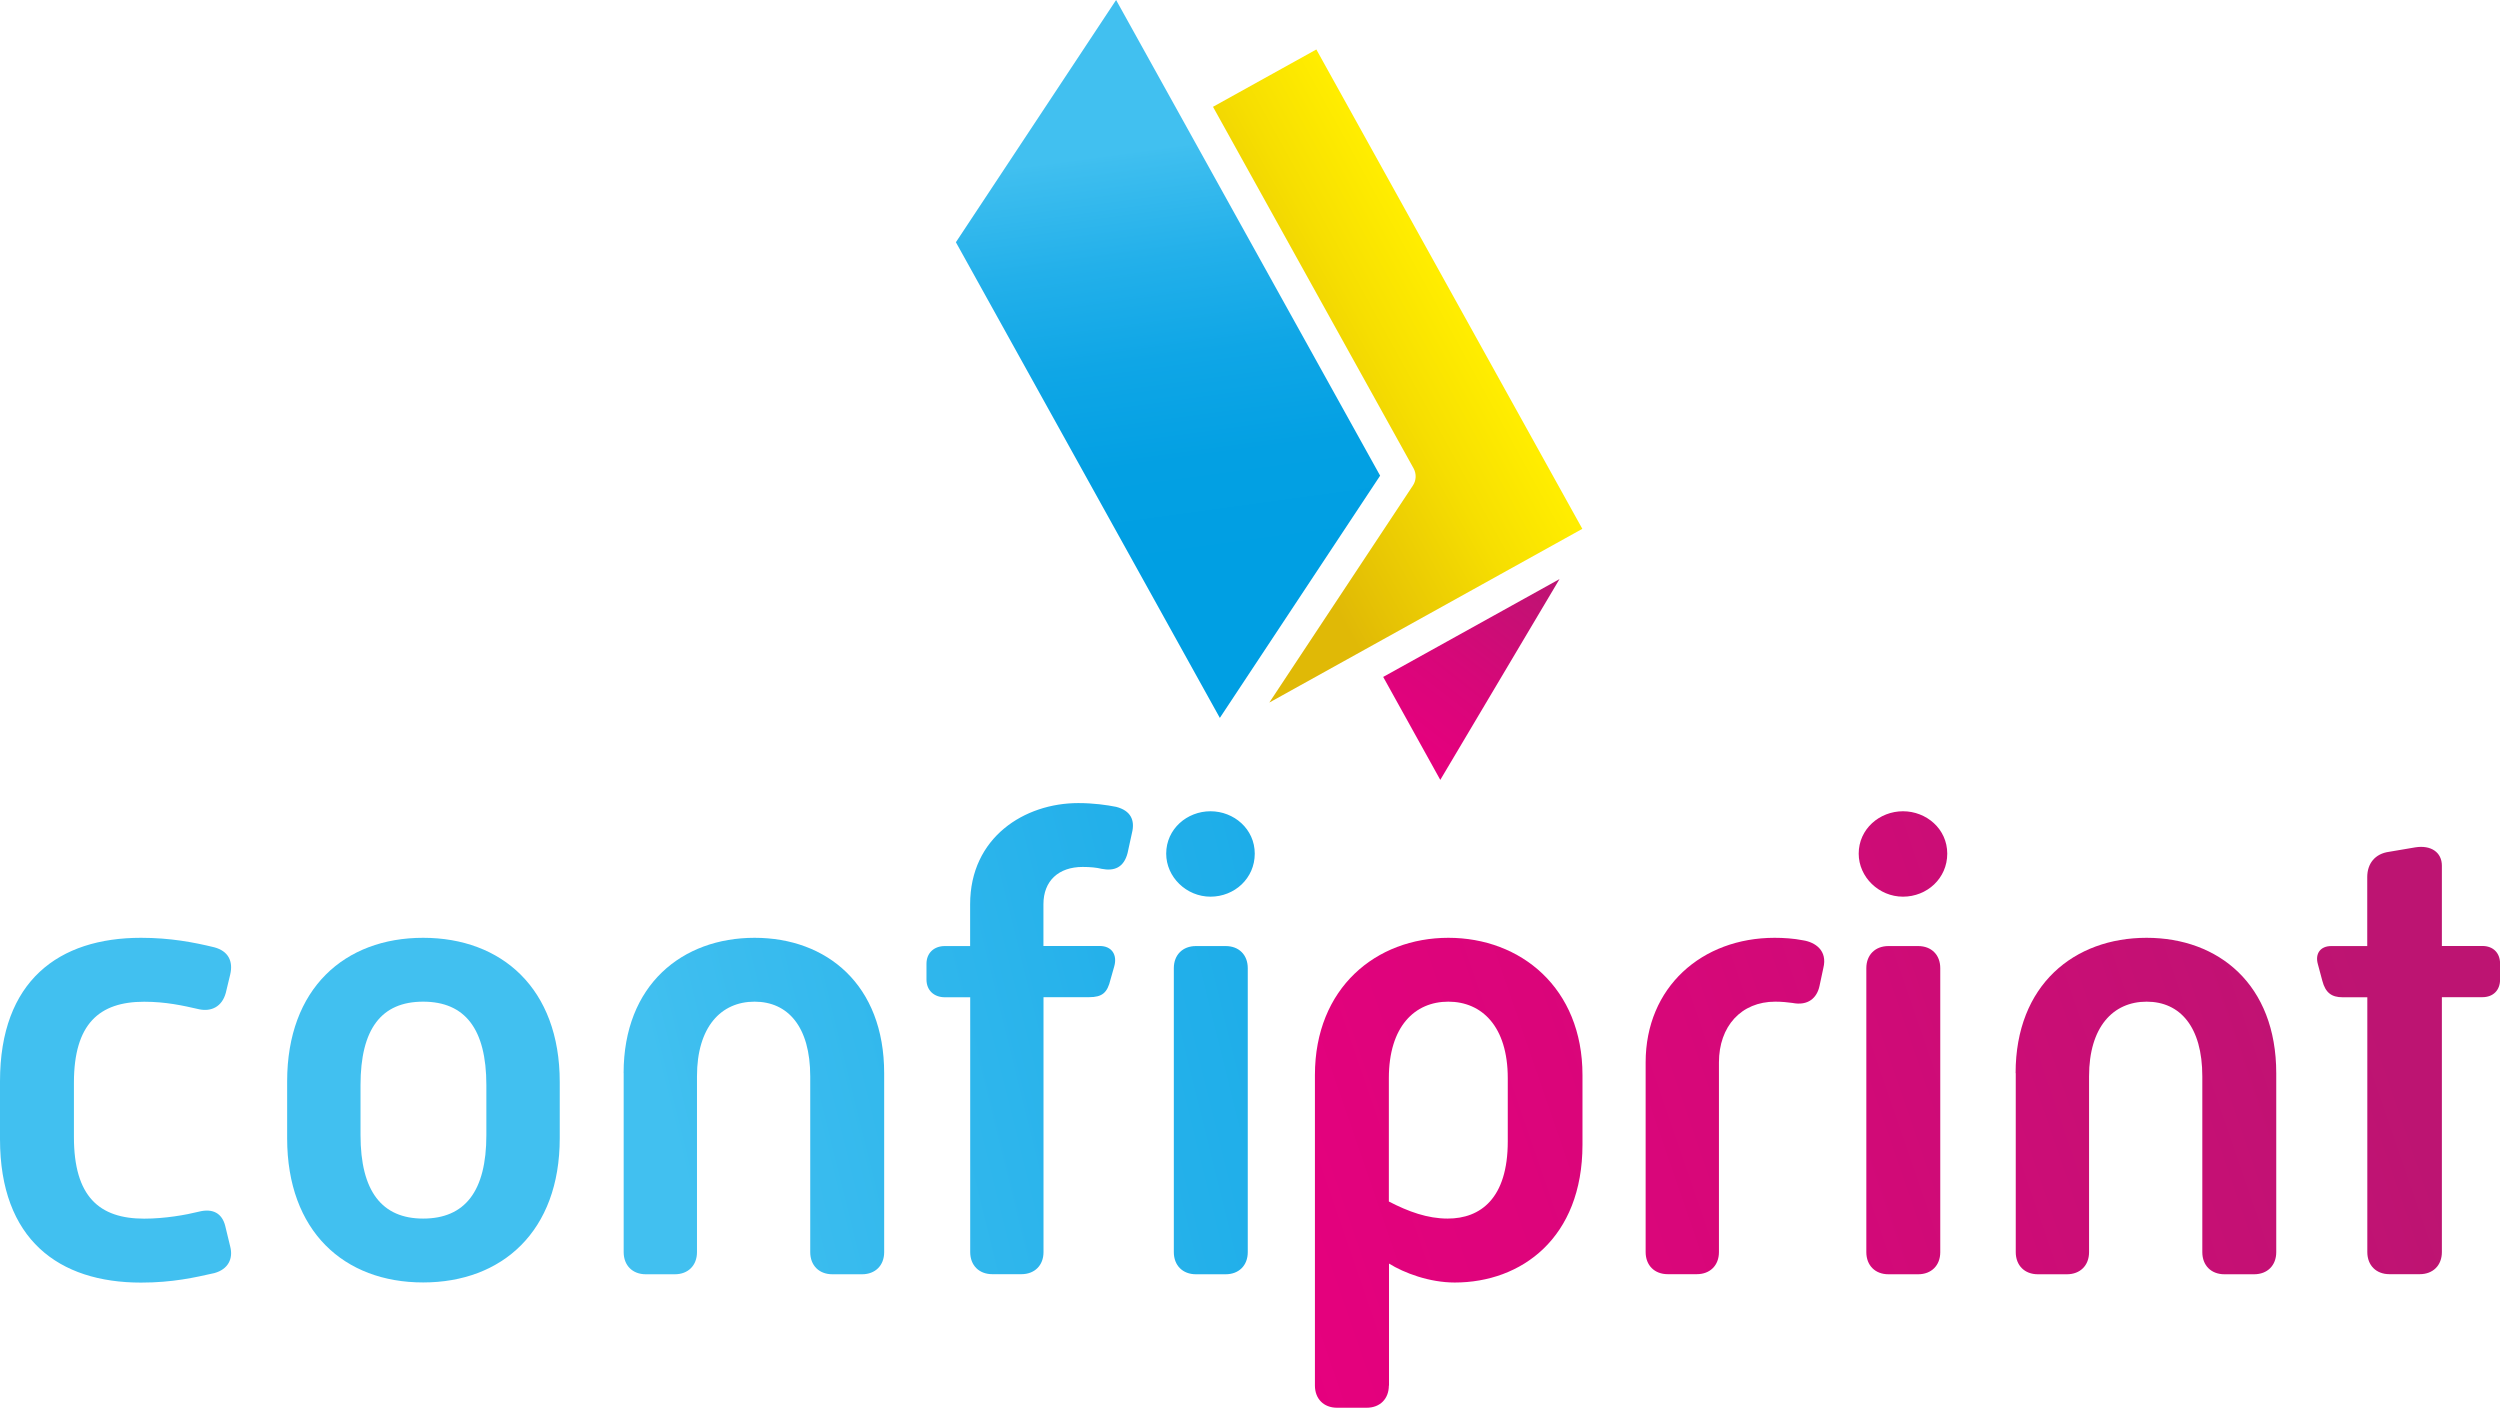<?xml version="1.0" encoding="UTF-8"?>
<svg id="Capa_2" data-name="Capa 2" xmlns="http://www.w3.org/2000/svg" xmlns:xlink="http://www.w3.org/1999/xlink" viewBox="0 0 317.87 178.99">
  <defs>
    <style>
      .cls-1 {
        fill: url(#Nueva_muestra_de_degradado_5);
      }

      .cls-1, .cls-2, .cls-3, .cls-4, .cls-5, .cls-6, .cls-7, .cls-8, .cls-9, .cls-10, .cls-11, .cls-12 {
        stroke-width: 0px;
      }

      .cls-2 {
        fill: url(#Nueva_muestra_de_degradado_3);
      }

      .cls-3 {
        fill: url(#Nueva_muestra_de_degradado_4);
      }

      .cls-4 {
        fill: url(#Nueva_muestra_de_degradado_3-6);
      }

      .cls-5 {
        fill: url(#Nueva_muestra_de_degradado_3-5);
      }

      .cls-6 {
        fill: url(#Nueva_muestra_de_degradado_3-3);
      }

      .cls-7 {
        fill: url(#Nueva_muestra_de_degradado_3-4);
      }

      .cls-8 {
        fill: url(#Nueva_muestra_de_degradado_3-2);
      }

      .cls-9 {
        fill: url(#Nueva_muestra_de_degradado_5-2);
      }

      .cls-10 {
        fill: url(#Nueva_muestra_de_degradado_5-5);
      }

      .cls-11 {
        fill: url(#Nueva_muestra_de_degradado_5-3);
      }

      .cls-12 {
        fill: url(#Nueva_muestra_de_degradado_5-4);
      }
    </style>
    <linearGradient id="Nueva_muestra_de_degradado_5" data-name="Nueva muestra de degradado 5" x1="80.9" y1="125.75" x2="316.05" y2="67.62" gradientUnits="userSpaceOnUse">
      <stop offset="0" stop-color="#41c0f0"/>
      <stop offset=".02" stop-color="#3ebeef"/>
      <stop offset=".26" stop-color="#23b0ea"/>
      <stop offset=".5" stop-color="#0fa6e6"/>
      <stop offset=".75" stop-color="#03a0e3"/>
      <stop offset="1" stop-color="#009fe3"/>
    </linearGradient>
    <linearGradient id="Nueva_muestra_de_degradado_5-2" data-name="Nueva muestra de degradado 5" x1="82.93" y1="133.95" x2="318.08" y2="75.82" xlink:href="#Nueva_muestra_de_degradado_5"/>
    <linearGradient id="Nueva_muestra_de_degradado_5-3" data-name="Nueva muestra de degradado 5" x1="85.57" y1="144.63" x2="320.72" y2="86.5" xlink:href="#Nueva_muestra_de_degradado_5"/>
    <linearGradient id="Nueva_muestra_de_degradado_5-4" data-name="Nueva muestra de degradado 5" x1="86.1" y1="146.8" x2="321.26" y2="88.67" xlink:href="#Nueva_muestra_de_degradado_5"/>
    <linearGradient id="Nueva_muestra_de_degradado_3" data-name="Nueva muestra de degradado 3" x1="156.83" y1="156.29" x2="318" y2="100.8" gradientUnits="userSpaceOnUse">
      <stop offset="0" stop-color="#e6007e"/>
      <stop offset=".36" stop-color="#d70779"/>
      <stop offset=".86" stop-color="#bd1472"/>
    </linearGradient>
    <linearGradient id="Nueva_muestra_de_degradado_3-2" data-name="Nueva muestra de degradado 3" x1="158.63" y1="161.54" x2="319.81" y2="106.05" xlink:href="#Nueva_muestra_de_degradado_3"/>
    <linearGradient id="Nueva_muestra_de_degradado_3-3" data-name="Nueva muestra de degradado 3" x1="158.63" y1="161.54" x2="319.81" y2="106.05" xlink:href="#Nueva_muestra_de_degradado_3"/>
    <linearGradient id="Nueva_muestra_de_degradado_3-4" data-name="Nueva muestra de degradado 3" x1="164.89" y1="179.71" x2="326.06" y2="124.22" xlink:href="#Nueva_muestra_de_degradado_3"/>
    <linearGradient id="Nueva_muestra_de_degradado_3-5" data-name="Nueva muestra de degradado 3" x1="166.12" y1="183.28" x2="327.29" y2="127.79" xlink:href="#Nueva_muestra_de_degradado_3"/>
    <linearGradient id="Nueva_muestra_de_degradado_5-5" data-name="Nueva muestra de degradado 5" x1="144.86" y1="19.13" x2="152.1" y2="71.77" xlink:href="#Nueva_muestra_de_degradado_5"/>
    <linearGradient id="Nueva_muestra_de_degradado_3-6" data-name="Nueva muestra de degradado 3" x1="178.09" y1="94.43" x2="198.34" y2="68.44" xlink:href="#Nueva_muestra_de_degradado_3"/>
    <linearGradient id="Nueva_muestra_de_degradado_4" data-name="Nueva muestra de degradado 4" x1="183.87" y1="37.07" x2="151.51" y2="54.91" gradientUnits="userSpaceOnUse">
      <stop offset="0" stop-color="#ffed00"/>
      <stop offset=".3" stop-color="#f6de01"/>
      <stop offset=".86" stop-color="#e0b906"/>
    </linearGradient>
  </defs>
  <g id="Capa_1-2" data-name="Capa 1">
    <path class="cls-1" d="M0,137.49c0-12.79,7.48-18.25,17.93-18.25,3.7,0,6.67.56,9.33,1.21,1.77.48,2.41,1.77,2.01,3.46l-.56,2.33c-.48,1.77-1.85,2.41-3.38,2.09-2.09-.48-4.26-.96-7-.96-5.71,0-8.93,2.81-8.93,10.29v6.92c0,7.56,3.22,10.37,8.93,10.37,2.65,0,5.31-.48,6.92-.88,1.85-.48,2.98.24,3.38,1.77l.64,2.65c.4,1.53-.24,2.89-2.01,3.38-2.49.56-5.31,1.21-9.33,1.21-10.45,0-17.93-5.47-17.93-18.25v-7.32Z"/>
    <path class="cls-9" d="M36.51,137.49c0-11.82,7.32-18.25,17.29-18.25s17.37,6.43,17.37,18.33v7.16c0,11.82-7.32,18.33-17.37,18.33s-17.29-6.51-17.29-18.33v-7.24ZM53.8,154.94c5.31,0,8.04-3.46,8.04-10.62v-6.35c0-7.16-2.73-10.61-8.04-10.61s-7.96,3.46-7.96,10.61v6.35c0,7.16,2.73,10.62,7.96,10.62Z"/>
    <path class="cls-11" d="M79.29,136.45c0-11.26,7.48-17.21,16.65-17.21s16.48,5.95,16.48,17.21v22.76c0,1.69-1.13,2.81-2.81,2.81h-3.78c-1.69,0-2.81-1.13-2.81-2.81v-22.36c0-6.27-2.81-9.49-7.08-9.49s-7.32,3.22-7.32,9.49v22.36c0,1.69-1.13,2.81-2.81,2.81h-3.7c-1.69,0-2.81-1.13-2.81-2.81v-22.76Z"/>
    <path class="cls-12" d="M123.35,126.8h-3.22c-1.37,0-2.33-.88-2.33-2.25v-2.01c0-1.37.96-2.25,2.33-2.25h3.22v-5.31c0-8.52,6.92-12.87,13.75-12.87,1.93,0,3.62.24,4.82.48,1.85.48,2.41,1.69,2.01,3.3l-.56,2.57c-.48,1.85-1.69,2.33-3.3,2.01-.64-.16-1.45-.24-2.41-.24-3.06,0-4.99,1.77-4.99,4.74v5.31h7.16c1.53,0,2.25,1.12,1.85,2.57l-.48,1.69c-.4,1.69-1.05,2.25-2.73,2.25h-5.79v32.41c0,1.69-1.13,2.81-2.81,2.81h-3.7c-1.69,0-2.81-1.13-2.81-2.81v-32.41ZM148.28,108.54c0-3.14,2.65-5.39,5.63-5.39s5.63,2.25,5.63,5.39-2.57,5.47-5.63,5.47-5.63-2.49-5.63-5.47ZM149.25,123.1c0-1.69,1.13-2.81,2.81-2.81h3.78c1.69,0,2.81,1.12,2.81,2.81v36.11c0,1.69-1.13,2.81-2.81,2.81h-3.78c-1.69,0-2.81-1.13-2.81-2.81v-36.11Z"/>
    <path class="cls-2" d="M176.59,176.17c0,1.69-1.13,2.82-2.81,2.82h-3.78c-1.69,0-2.81-1.13-2.81-2.82v-39.48c0-11.1,7.8-17.45,16.97-17.45s17.05,6.35,17.05,17.45v8.85c0,11.9-7.8,17.53-16.24,17.53-3.22,0-6.43-1.21-8.36-2.41v15.52ZM184.07,154.94c4.18,0,7.64-2.57,7.64-9.81v-8.04c0-6.59-3.3-9.73-7.56-9.73s-7.56,3.14-7.56,9.73v15.68c2.49,1.29,4.91,2.17,7.48,2.17Z"/>
    <path class="cls-8" d="M209.24,135.08c0-9.57,7.16-15.84,16.4-15.84,1.13,0,2.41.08,3.62.32,1.53.24,3.14,1.29,2.57,3.54l-.48,2.25c-.32,1.53-1.45,2.57-3.46,2.17-.56-.08-1.37-.16-2.17-.16-4.34,0-7.16,3.14-7.16,7.72v24.12c0,1.69-1.13,2.81-2.81,2.81h-3.7c-1.69,0-2.81-1.13-2.81-2.81v-24.12Z"/>
    <path class="cls-6" d="M236.33,108.54c0-3.14,2.65-5.39,5.63-5.39s5.63,2.25,5.63,5.39-2.57,5.47-5.63,5.47-5.63-2.49-5.63-5.47ZM237.3,123.1c0-1.69,1.13-2.81,2.81-2.81h3.78c1.69,0,2.81,1.12,2.81,2.81v36.11c0,1.69-1.13,2.81-2.81,2.81h-3.78c-1.69,0-2.81-1.13-2.81-2.81v-36.11Z"/>
    <path class="cls-7" d="M256.28,136.45c0-11.26,7.48-17.21,16.65-17.21s16.49,5.95,16.49,17.21v22.76c0,1.69-1.13,2.81-2.81,2.81h-3.78c-1.69,0-2.81-1.13-2.81-2.81v-22.36c0-6.27-2.81-9.49-7.08-9.49s-7.32,3.22-7.32,9.49v22.36c0,1.69-1.13,2.81-2.81,2.81h-3.7c-1.69,0-2.81-1.13-2.81-2.81v-22.76Z"/>
    <path class="cls-5" d="M300.99,126.8h-3.14c-1.37,0-2.17-.56-2.57-2.09l-.56-2.09c-.4-1.37.32-2.33,1.69-2.33h4.58v-8.77c0-1.69.96-2.98,2.81-3.22l3.3-.56c2.01-.32,3.38.64,3.38,2.33v10.21h5.15c1.37,0,2.25.88,2.25,2.25v2.01c0,1.37-.88,2.25-2.25,2.25h-5.15v32.41c0,1.69-1.13,2.81-2.81,2.81h-3.86c-1.69,0-2.81-1.13-2.81-2.81v-32.41Z"/>
    <g>
      <polygon class="cls-10" points="121.54 30.8 141.91 0 175.48 60.48 155.1 91.28 121.54 30.8"/>
      <polygon class="cls-4" points="183.13 99.16 175.87 86.07 198.29 73.63 183.13 99.16"/>
      <path class="cls-3" d="M201.19,67.24l-39.8,22.09,18.26-27.6c.43-.65.46-1.48.09-2.17l-25.51-45.98,13.14-7.29,33.82,60.95Z"/>
    </g>
  </g>
</svg>
